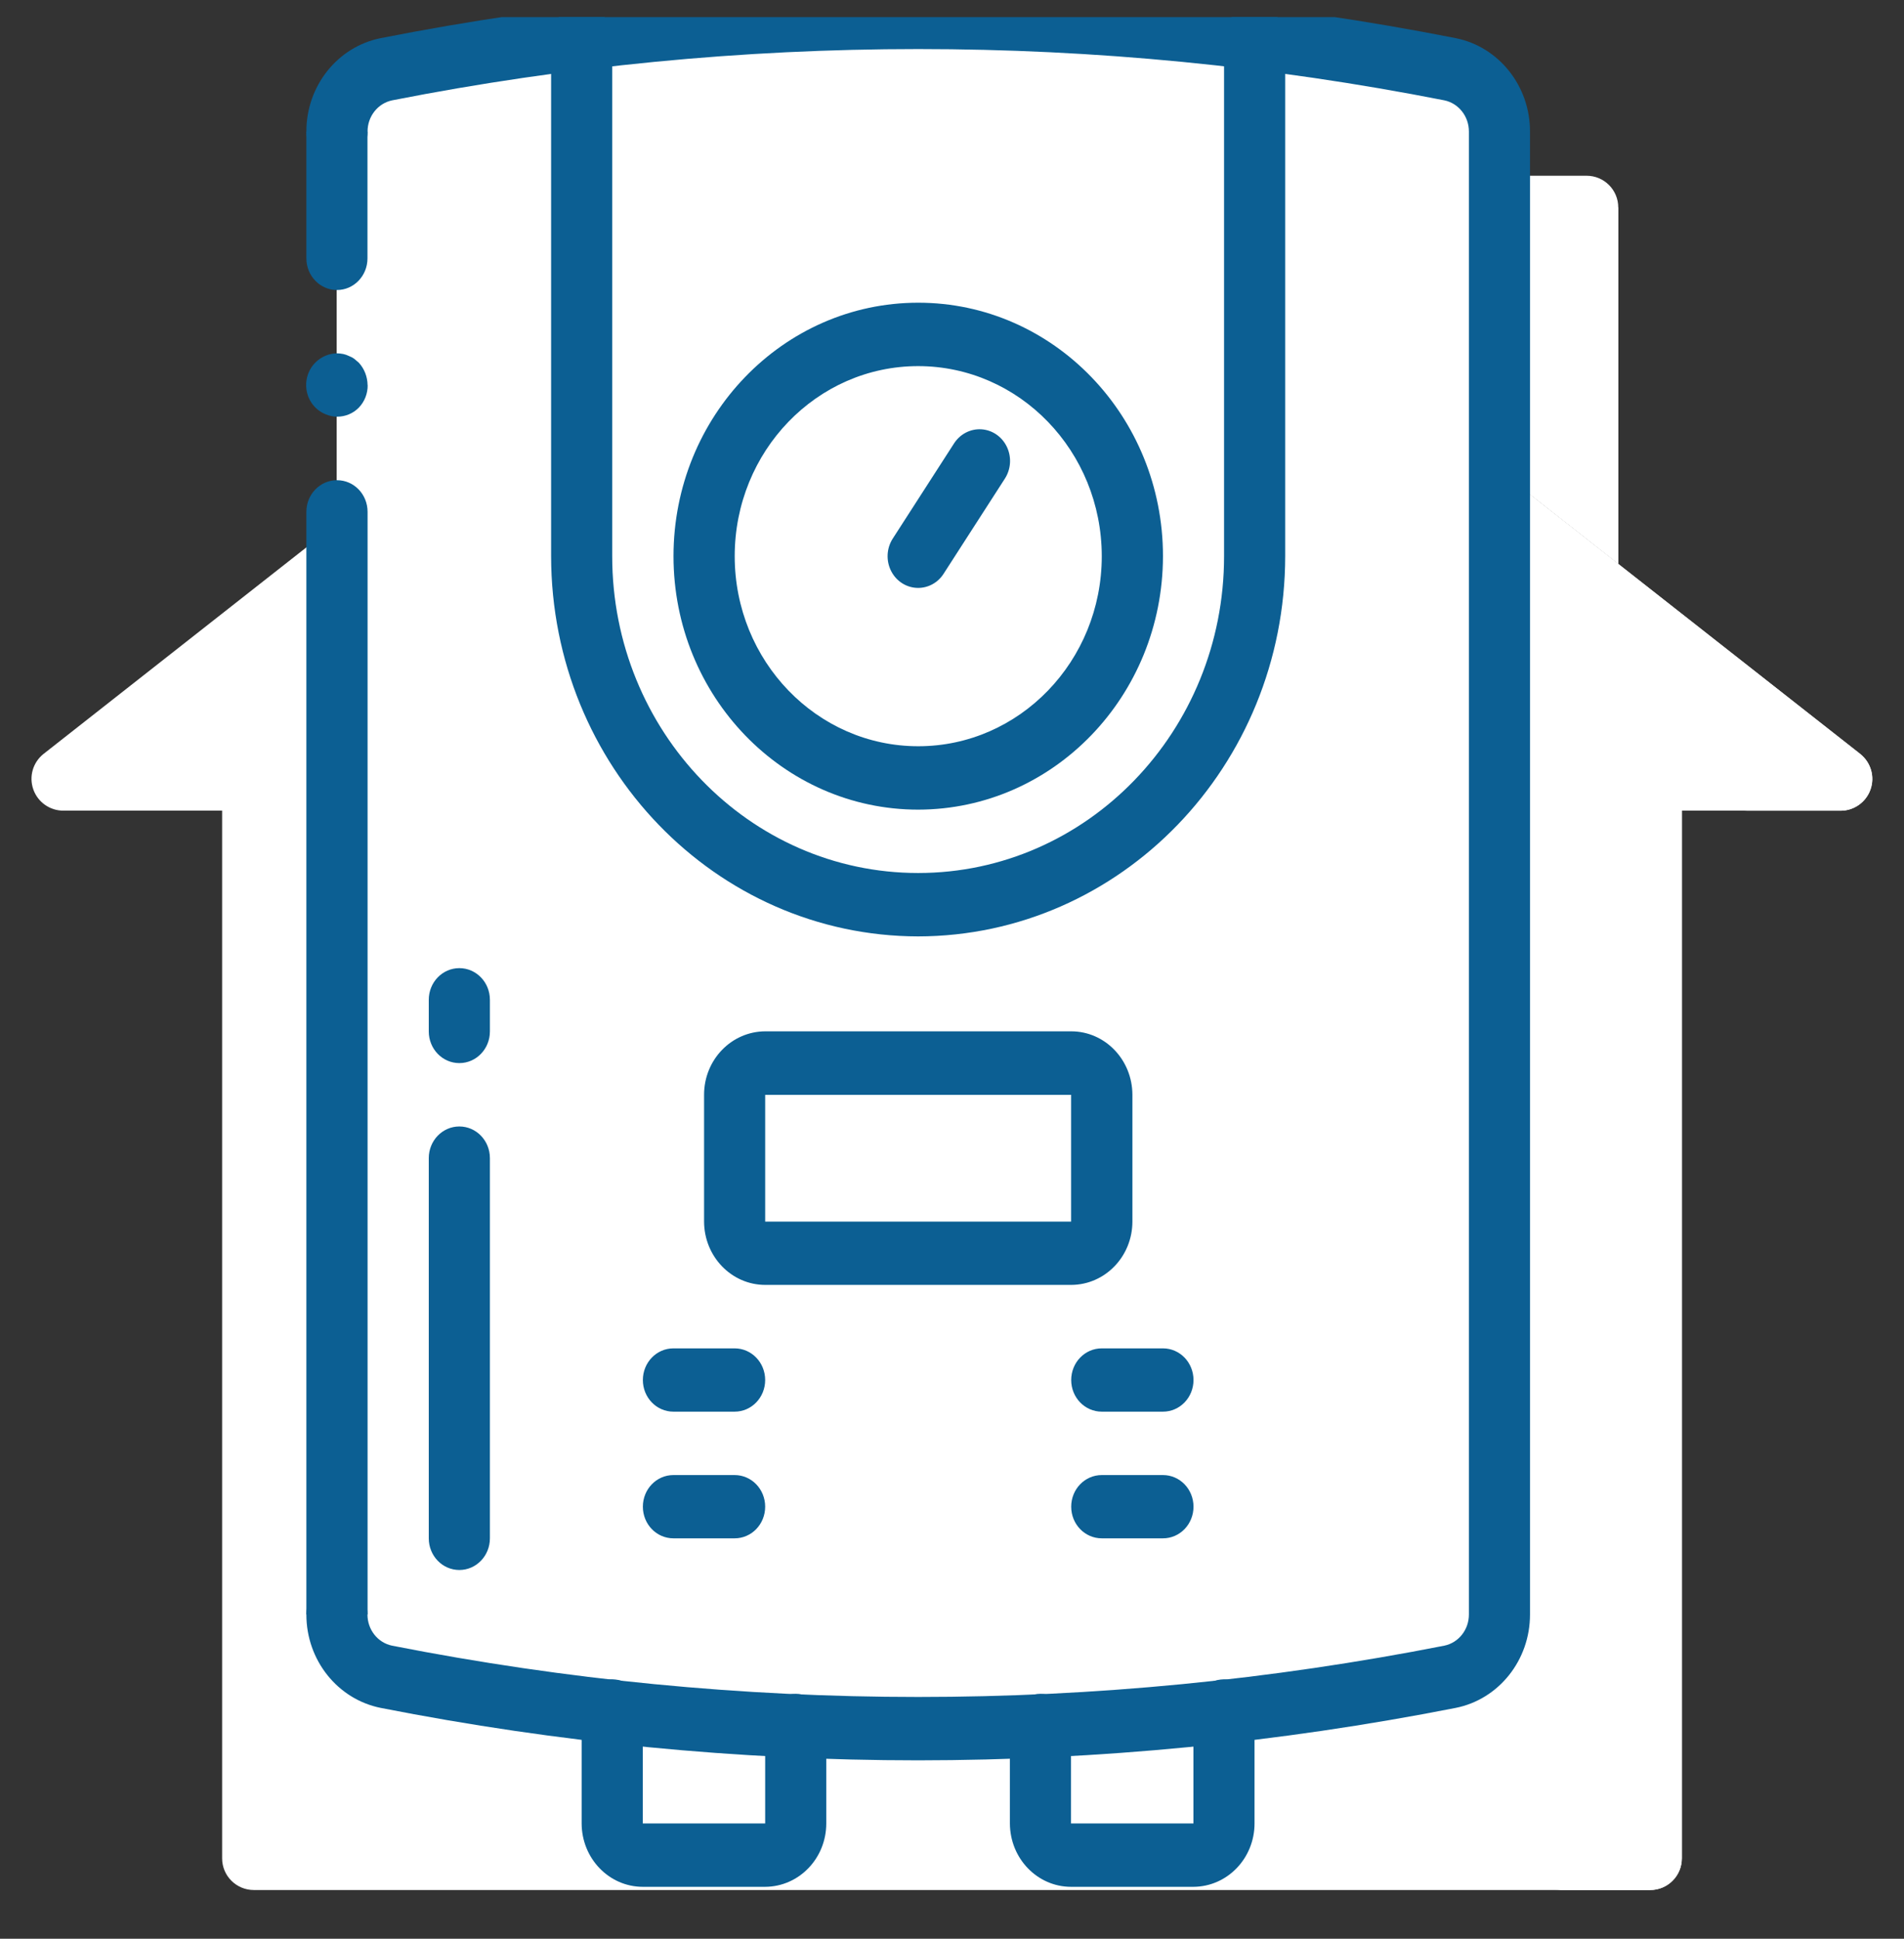 <svg width="56" height="57" viewBox="0 0 56 57" fill="none" xmlns="http://www.w3.org/2000/svg">
<rect x="0" y="0" width="56" height="57" fill="#333333" stroke="none"/>
<g clip-path="url(#clip0_1263_927)">
<path d="M54.133 23.834H49.466V54.636C49.466 55.152 49.05 55.568 48.534 55.568H7.466C6.95 55.568 6.533 55.152 6.533 54.636V23.834H1.864C1.468 23.834 1.113 23.587 0.98 23.21C0.847 22.833 0.966 22.42 1.275 22.17L27.412 1.639C27.758 1.367 28.242 1.367 28.588 1.639L41.066 11.449L47.599 16.583L54.719 22.173C55.028 22.423 55.147 22.839 55.014 23.213C54.881 23.587 54.527 23.836 54.13 23.836L54.133 23.834Z" fill="white"/>
<path d="M46.667 54.636C46.667 55.151 46.251 55.568 45.735 55.568H48.534C49.05 55.568 49.466 55.151 49.466 54.636V23.834H46.667V54.636Z" fill="white"/>
<path d="M54.722 22.173L47.602 16.583L41.069 11.449L28.588 1.639C28.242 1.367 27.758 1.367 27.412 1.639L26.599 2.274L38.266 11.449L44.8 16.583L51.92 22.173C52.229 22.423 52.348 22.839 52.215 23.213C52.081 23.587 51.727 23.836 51.331 23.836H54.13C54.527 23.836 54.881 23.59 55.014 23.213C55.147 22.836 55.028 22.423 54.719 22.173H54.722Z" fill="white"/>
<path d="M47.599 6.099V16.583L41.066 11.449V6.099C41.066 5.584 41.482 5.167 41.998 5.167H46.664C47.18 5.167 47.596 5.584 47.596 6.099H47.599Z" fill="white"/>
<path d="M33.6 34.102C33.6 35.794 32.835 37.392 31.517 38.452C31.195 38.721 30.835 38.947 30.452 39.123C29.684 39.506 28.837 39.704 27.979 39.701C26.296 39.695 24.703 38.93 23.647 37.618C23.383 37.295 23.162 36.941 22.984 36.565C22.593 35.799 22.392 34.949 22.394 34.091C22.389 31.954 23.607 30.008 25.531 29.078C26.299 28.696 27.146 28.498 28.004 28.5C30.143 28.5 32.093 29.722 33.025 31.646C33.402 32.408 33.597 33.249 33.594 34.099L33.6 34.102Z" fill="white"/>
<path d="M33.03 31.648C31.872 29.251 29.177 28.01 26.605 28.69C28.191 29.096 29.517 30.178 30.231 31.648C30.608 32.411 30.803 33.252 30.801 34.102C30.801 35.794 30.036 37.392 28.718 38.452C28.395 38.721 28.035 38.947 27.653 39.123C27.313 39.29 26.959 39.423 26.59 39.517C27.044 39.636 27.508 39.698 27.979 39.704C28.837 39.704 29.684 39.508 30.452 39.126C30.835 38.95 31.192 38.724 31.517 38.454C32.835 37.395 33.6 35.794 33.6 34.105C33.6 33.255 33.407 32.413 33.03 31.651V31.648Z" fill="white"/>
<path d="M35.773 23.48C35.487 26.157 34.286 28.656 32.376 30.555L32.348 30.575C31.285 29.265 29.693 28.506 28.007 28.503C27.149 28.503 26.302 28.699 25.534 29.081L25.514 29.044C25.862 27.99 25.729 26.837 25.151 25.891C24.686 24.925 24.058 24.049 23.293 23.295C22.324 22.352 22.037 20.907 22.573 19.666C23.012 18.535 23.885 17.626 24.998 17.147C26.953 16.164 29.248 16.116 31.243 17.017C32.365 17.453 33.388 18.116 34.238 18.966C35.413 20.159 35.977 21.822 35.767 23.482L35.773 23.48Z" fill="white"/>
<path d="M34.243 18.963C33.39 18.113 32.37 17.447 31.248 17.014C29.863 16.404 28.324 16.232 26.837 16.518C28.571 16.886 30.169 17.733 31.444 18.963C32.62 20.156 33.184 21.819 32.974 23.48C32.756 25.559 31.974 27.543 30.713 29.212C31.339 29.557 31.894 30.019 32.348 30.572L32.376 30.552C34.286 28.653 35.487 26.154 35.773 23.477C35.983 21.816 35.419 20.15 34.243 18.96V18.963Z" fill="white"/>
<path d="M33.422 48.541C32.982 49.672 32.11 50.581 30.996 51.06C29.041 52.043 26.746 52.091 24.752 51.19C23.63 50.754 22.607 50.091 21.757 49.241C20.584 48.048 20.023 46.382 20.235 44.724C20.513 42.044 21.712 39.539 23.624 37.641L23.652 37.621C24.709 38.933 26.299 39.695 27.984 39.704C28.843 39.704 29.69 39.508 30.458 39.126L30.478 39.163C30.132 40.217 30.268 41.373 30.852 42.316C31.319 43.279 31.948 44.158 32.71 44.911C33.679 45.855 33.965 47.3 33.43 48.541H33.422Z" fill="white"/>
<path d="M32.705 44.911C31.942 44.158 31.316 43.279 30.846 42.316C30.265 41.37 30.129 40.216 30.472 39.162L30.452 39.126C29.684 39.508 28.837 39.706 27.979 39.703C27.826 39.703 27.678 39.689 27.528 39.675C27.395 40.587 27.579 41.52 28.044 42.316C28.511 43.279 29.14 44.158 29.902 44.911C30.872 45.855 31.158 47.3 30.622 48.541C30.183 49.672 29.31 50.581 28.197 51.06C27.616 51.349 26.998 51.559 26.364 51.686C27.933 52.012 29.568 51.791 30.996 51.06C32.11 50.578 32.985 49.672 33.422 48.541C33.96 47.3 33.674 45.855 32.702 44.911H32.705Z" fill="white"/>
<path d="M45.089 37.349C44.653 38.471 43.99 39.494 43.14 40.344C41.947 41.517 40.281 42.078 38.623 41.865C35.946 41.588 33.447 40.395 31.549 38.485L31.52 38.448C32.838 37.389 33.603 35.788 33.603 34.099C33.603 33.249 33.41 32.407 33.033 31.645L33.07 31.625C34.121 31.971 35.274 31.835 36.215 31.251C37.181 30.787 38.059 30.155 38.81 29.384C39.754 28.412 41.202 28.129 42.44 28.676C43.573 29.112 44.483 29.988 44.959 31.101C45.942 33.056 45.99 35.351 45.089 37.346V37.349Z" fill="white"/>
<path d="M44.959 31.107C44.48 29.991 43.57 29.115 42.44 28.681C41.57 28.325 40.59 28.339 39.734 28.727C40.822 29.175 41.692 30.03 42.16 31.11C43.143 33.065 43.191 35.36 42.29 37.355C41.853 38.477 41.191 39.5 40.34 40.35C39.638 41.038 38.762 41.52 37.805 41.749C38.074 41.795 38.346 41.843 38.623 41.868C40.284 42.081 41.947 41.52 43.14 40.347C43.99 39.494 44.656 38.474 45.089 37.352C45.99 35.357 45.942 33.065 44.959 31.11V31.107Z" fill="white"/>
<path d="M22.4 34.094C22.397 34.952 22.598 35.802 22.989 36.567L22.952 36.587C21.896 36.236 20.737 36.369 19.788 36.95C18.822 37.414 17.943 38.044 17.192 38.809C16.249 39.781 14.801 40.061 13.563 39.517C12.432 39.081 11.52 38.211 11.033 37.1C10.053 35.145 10.007 32.85 10.911 30.855C11.344 29.73 12.007 28.71 12.86 27.86C14.047 26.684 15.71 26.12 17.368 26.33C20.051 26.608 22.556 27.809 24.451 29.727L24.471 29.756C23.168 30.821 22.408 32.413 22.4 34.097V34.094Z" fill="white"/>
<path d="M24.471 29.753L24.451 29.724C22.553 27.806 20.051 26.605 17.368 26.327C16.708 26.253 16.039 26.296 15.39 26.449C17.765 26.868 19.952 28.013 21.652 29.724L21.672 29.753C20.369 30.818 19.609 32.411 19.601 34.094C19.598 34.952 19.799 35.802 20.19 36.567L20.153 36.587C19.096 36.236 17.938 36.369 16.988 36.95C16.022 37.414 15.144 38.044 14.393 38.809C14.124 39.081 13.809 39.304 13.467 39.471C13.501 39.486 13.526 39.505 13.56 39.517C14.801 40.061 16.246 39.778 17.189 38.809C17.94 38.044 18.819 37.417 19.785 36.95C20.734 36.366 21.893 36.233 22.95 36.587L22.986 36.567C22.598 35.802 22.397 34.952 22.4 34.094C22.408 32.411 23.168 30.818 24.471 29.753Z" fill="white"/>
<path d="M27.99 35.969C26.962 35.964 26.129 35.125 26.134 34.096C26.14 33.068 26.976 32.235 28.004 32.238C29.033 32.241 29.869 33.074 29.869 34.105C29.869 34.601 29.67 35.077 29.319 35.428C28.968 35.78 28.489 35.975 27.993 35.972L27.99 35.969Z" fill="white"/>
<path d="M9.166 53.304H11.965C11.449 53.304 11.033 52.888 11.033 52.372V21.567H8.234V52.369C8.234 52.885 8.65 53.301 9.166 53.301V53.304Z" fill="white"/>
<path d="M7.299 21.567H9.166V29.033H7.299V21.567Z" fill="white"/>
<g clip-path="url(#clip1_1263_927)">
<path d="M23.407 50.735V53.614C23.407 54.128 23.002 54.544 22.508 54.544H18.907C18.41 54.544 18.009 54.125 18.009 53.614V50.308L23.407 50.737V50.735Z" fill="white"/>
<path d="M36.002 50.305V53.611C36.002 54.125 35.598 54.541 35.103 54.541H31.503C31.006 54.541 30.605 54.122 30.605 53.611V50.732L36.002 50.302V50.305Z" fill="white"/>
<path d="M44.101 3.869V47.465C44.101 48.359 43.492 49.128 42.643 49.301C37.046 50.401 31.353 50.901 25.655 50.8C20.858 50.729 16.078 50.225 11.366 49.301C10.519 49.128 9.907 48.359 9.907 47.465V3.869C9.907 2.976 10.516 2.207 11.366 2.034C12.382 1.839 13.39 1.652 14.406 1.494C15.305 1.355 16.206 1.234 17.105 1.121V16.352C17.099 21.471 20.752 25.806 25.652 26.496C26.097 26.567 26.551 26.603 27.002 26.598C29.627 26.598 32.145 25.52 34.003 23.597C35.86 21.674 36.901 19.067 36.901 16.349V1.123C38.827 1.355 40.733 1.664 42.64 2.037C43.487 2.209 44.099 2.979 44.099 3.872L44.101 3.869Z" fill="white"/>
<path d="M41.403 3.869V47.465C41.403 48.359 40.793 49.128 39.944 49.301C35.232 50.228 30.451 50.729 25.655 50.8C20.858 50.729 16.078 50.225 11.366 49.301C10.519 49.128 9.907 48.359 9.907 47.465V3.869C9.907 2.976 10.516 2.207 11.366 2.034C12.382 1.839 16.089 1.652 17.105 1.494V16.352C17.105 19.07 18.145 21.677 20.003 23.6C21.86 25.523 24.376 26.601 27.004 26.601C27.455 26.604 27.908 26.57 28.354 26.499C33.254 25.809 36.906 21.474 36.901 16.355V1.124C37.8 1.237 36.002 1.355 36.901 1.497C37.917 1.655 38.925 1.842 39.941 2.037C40.788 2.209 41.4 2.979 41.4 3.872L41.403 3.869Z" fill="white"/>
<path d="M36.904 1.123V16.352C36.904 19.07 35.863 21.677 34.005 23.6C32.148 25.523 29.632 26.601 27.004 26.601C26.553 26.603 26.1 26.57 25.655 26.499C20.754 25.809 17.102 21.474 17.107 16.355V1.123C23.682 0.315 30.326 0.315 36.904 1.123Z" fill="white"/>
<path d="M34.205 1.123V16.352C34.21 21.471 30.558 25.806 25.657 26.496C20.757 25.806 17.105 21.471 17.11 16.352V1.123C19.948 0.775 22.8 0.578 25.657 0.527C28.515 0.578 31.366 0.775 34.205 1.123Z" fill="white"/>
<path d="M33.303 16.352C33.303 18.083 32.642 19.74 31.459 20.964C30.277 22.189 28.676 22.873 27.004 22.873C26.551 22.873 26.097 22.822 25.655 22.723C22.765 22.067 20.705 19.415 20.705 16.352C20.705 13.289 22.765 10.639 25.655 9.98C26.097 9.881 26.551 9.833 27.004 9.831C28.676 9.831 30.277 10.515 31.459 11.739C32.639 12.961 33.303 14.621 33.303 16.352Z" fill="white"/>
<path d="M30.605 16.352C30.605 12.834 28.389 9.98 25.655 9.98C22.92 9.98 20.705 12.834 20.705 16.352C20.705 19.87 22.92 22.723 25.655 22.723C28.389 22.723 30.605 19.87 30.605 16.352Z" fill="white"/>
<path d="M22.508 31.255H31.506C32.003 31.255 32.404 31.671 32.404 32.186V35.913C32.404 36.428 32.003 36.843 31.506 36.843H22.508C22.011 36.843 21.609 36.428 21.609 35.913V32.186C21.609 31.671 22.013 31.255 22.508 31.255Z" fill="white"/>
<path d="M22.508 31.255H28.807C29.304 31.255 29.706 31.671 29.706 32.186V35.913C29.706 36.428 29.304 36.843 28.807 36.843H22.508C22.011 36.843 21.609 36.428 21.609 35.913V32.186C21.609 31.671 22.013 31.255 22.508 31.255Z" fill="white"/>
<path d="M17.108 1.123C16.209 1.236 15.307 1.355 14.409 1.497C13.393 1.655 12.384 1.842 11.368 2.037C10.522 2.209 9.91 2.978 9.91 3.872V47.465C9.91 48.359 10.519 49.128 11.368 49.301C13.57 49.736 15.785 50.064 18.009 50.31V53.613C18.009 54.128 18.413 54.544 18.908 54.544H21.607C21.109 54.544 20.708 54.125 20.708 53.613V50.31C18.487 50.064 16.272 49.733 14.067 49.301C13.22 49.128 12.608 48.359 12.608 47.465V3.869C12.608 2.976 13.218 2.206 14.067 2.034C15.083 1.839 16.091 1.652 17.108 1.494C18.006 1.355 18.908 1.234 19.806 1.121C22.595 0.781 25.39 0.586 28.192 0.529C27.346 0.515 26.502 0.513 25.655 0.524C22.797 0.575 19.946 0.773 17.108 1.121V1.123Z" fill="white"/>
<path d="M9.91 8.527C10.407 8.527 10.808 8.109 10.808 7.597V3.869H9.011V7.597C9.011 8.111 9.415 8.527 9.91 8.527Z" fill="#0C5F93"/>
<path d="M9.011 47.465H10.811V15.048C10.811 14.533 10.41 14.118 9.912 14.118C9.415 14.118 9.011 14.533 9.011 15.048V47.465Z" fill="#0C5F93"/>
<path d="M10.811 11.324C10.809 11.078 10.716 10.84 10.552 10.662L10.418 10.549C10.369 10.512 10.314 10.487 10.257 10.464C10.205 10.439 10.15 10.419 10.096 10.408C10.036 10.396 9.975 10.39 9.915 10.388C9.678 10.39 9.448 10.487 9.276 10.659C9.058 10.877 8.962 11.194 9.022 11.502C9.082 11.81 9.29 12.065 9.574 12.178C9.683 12.226 9.798 12.251 9.915 12.251C10.156 12.251 10.385 12.158 10.555 11.983C10.724 11.807 10.817 11.57 10.814 11.321L10.811 11.324Z" fill="#0C5F93"/>
<path d="M27.007 51.755C21.702 51.755 16.411 51.238 11.199 50.214C9.926 49.959 9.008 48.806 9.011 47.465C9.011 46.951 9.413 46.535 9.91 46.535C10.407 46.535 10.808 46.951 10.808 47.465C10.806 47.912 11.109 48.297 11.532 48.384C21.757 50.395 32.254 50.395 42.479 48.384C42.902 48.297 43.205 47.912 43.203 47.465V3.869C43.205 3.423 42.902 3.038 42.481 2.95C32.257 0.94 21.759 0.94 11.535 2.95C11.112 3.038 10.808 3.423 10.811 3.869C10.811 4.384 10.41 4.8 9.912 4.8C9.415 4.8 9.011 4.384 9.011 3.869C9.008 2.529 9.926 1.375 11.199 1.121C21.645 -0.935 32.369 -0.935 42.812 1.121C44.085 1.375 45.003 2.529 45 3.869V47.465C45.003 48.806 44.085 49.962 42.812 50.214C37.6 51.238 32.309 51.752 27.004 51.755H27.007Z" fill="#0C5F93"/>
<path d="M27.007 27.531C21.046 27.522 16.217 22.523 16.209 16.352V1.123C16.209 0.609 16.61 0.193 17.107 0.193C17.605 0.193 18.006 0.609 18.006 1.123V16.352C18.006 21.496 22.035 25.667 27.004 25.667C31.973 25.667 36.002 21.496 36.002 16.352V1.123C36.002 0.609 36.404 0.193 36.901 0.193C37.398 0.193 37.8 0.609 37.8 1.123V16.352C37.794 22.523 32.962 27.522 27.001 27.531H27.007Z" fill="#0C5F93"/>
<path d="M27.007 23.804C23.032 23.804 19.809 20.467 19.809 16.352C19.809 12.237 23.032 8.9 27.007 8.9C30.981 8.9 34.205 12.237 34.205 16.352C34.199 20.467 30.981 23.798 27.007 23.804ZM27.007 10.764C24.024 10.764 21.609 13.267 21.609 16.352C21.609 19.437 24.027 21.94 27.007 21.94C29.987 21.94 32.405 19.437 32.405 16.352C32.402 13.267 29.987 10.767 27.007 10.764Z" fill="#0C5F93"/>
<path d="M27.004 17.285C26.671 17.285 26.368 17.096 26.212 16.793C26.056 16.49 26.073 16.123 26.256 15.837L28.056 13.043C28.233 12.763 28.542 12.602 28.864 12.622C29.187 12.642 29.473 12.839 29.616 13.142C29.758 13.445 29.733 13.798 29.553 14.075L27.753 16.869C27.586 17.13 27.305 17.285 27.004 17.285Z" fill="#0C5F93"/>
<path d="M22.508 55.474H18.908C17.913 55.474 17.11 54.64 17.107 53.61V50.304C17.107 49.79 17.509 49.374 18.006 49.374C18.503 49.374 18.905 49.79 18.905 50.304V53.61H22.505V50.731C22.505 50.217 22.907 49.801 23.404 49.801C23.901 49.801 24.302 50.217 24.302 50.731V53.61C24.302 54.64 23.497 55.471 22.502 55.474H22.508Z" fill="#0C5F93"/>
<path d="M35.103 55.474H31.503C30.509 55.474 29.706 54.64 29.703 53.61V50.731C29.703 50.217 30.105 49.801 30.602 49.801C31.099 49.801 31.5 50.217 31.5 50.731V53.61H35.101V50.304C35.101 49.79 35.505 49.374 35.999 49.374C36.494 49.374 36.898 49.79 36.898 50.304V53.61C36.898 54.64 36.092 55.471 35.098 55.474H35.103Z" fill="#0C5F93"/>
<path d="M31.503 37.777H22.508C21.514 37.777 20.71 36.943 20.708 35.913V32.186C20.708 31.157 21.514 30.325 22.508 30.322H31.506C32.5 30.322 33.303 31.157 33.306 32.186V35.913C33.306 36.943 32.5 37.774 31.506 37.777H31.503ZM22.505 32.189V35.916H31.503V32.189H22.508H22.505Z" fill="#0C5F93"/>
<path d="M13.51 31.256C13.013 31.256 12.611 30.84 12.611 30.325V29.395C12.611 28.88 13.013 28.464 13.51 28.464C14.007 28.464 14.409 28.88 14.409 29.395V30.325C14.409 30.84 14.007 31.256 13.51 31.256Z" fill="#0C5F93"/>
<path d="M13.51 46.159C13.013 46.159 12.611 45.743 12.611 45.228V34.05C12.611 33.535 13.013 33.119 13.51 33.119C14.007 33.119 14.409 33.535 14.409 34.05V45.228C14.409 45.743 14.007 46.159 13.51 46.159Z" fill="#0C5F93"/>
<path d="M21.607 41.504H19.806C19.309 41.504 18.908 41.088 18.908 40.574C18.908 40.059 19.309 39.643 19.806 39.643H21.607C22.104 39.643 22.505 40.059 22.505 40.574C22.505 41.088 22.104 41.504 21.607 41.504Z" fill="#0C5F93"/>
<path d="M21.607 45.228H19.806C19.309 45.228 18.908 44.813 18.908 44.298C18.908 43.783 19.309 43.368 19.806 43.368H21.607C22.104 43.368 22.505 43.783 22.505 44.298C22.505 44.813 22.104 45.228 21.607 45.228Z" fill="#0C5F93"/>
<path d="M34.205 41.504H32.405C31.907 41.504 31.506 41.088 31.506 40.574C31.506 40.059 31.907 39.643 32.405 39.643H34.205C34.702 39.643 35.103 40.059 35.103 40.574C35.103 41.088 34.702 41.504 34.205 41.504Z" fill="#0C5F93"/>
<path d="M34.205 45.228H32.405C31.907 45.228 31.506 44.813 31.506 44.298C31.506 43.783 31.907 43.368 32.405 43.368H34.205C34.702 43.368 35.103 43.783 35.103 44.298C35.103 44.813 34.702 45.228 34.205 45.228Z" fill="#0C5F93"/>
</g>
</g>
<defs>
<clipPath id="clip0_1263_927">
<rect width="56" height="56" fill="white" transform="translate(0 0.503)"/>
</clipPath>
<clipPath id="clip1_1263_927">
<rect width="36" height="55.895" fill="white" transform="translate(9 -0.421)"/>
</clipPath>
</defs>
</svg>
